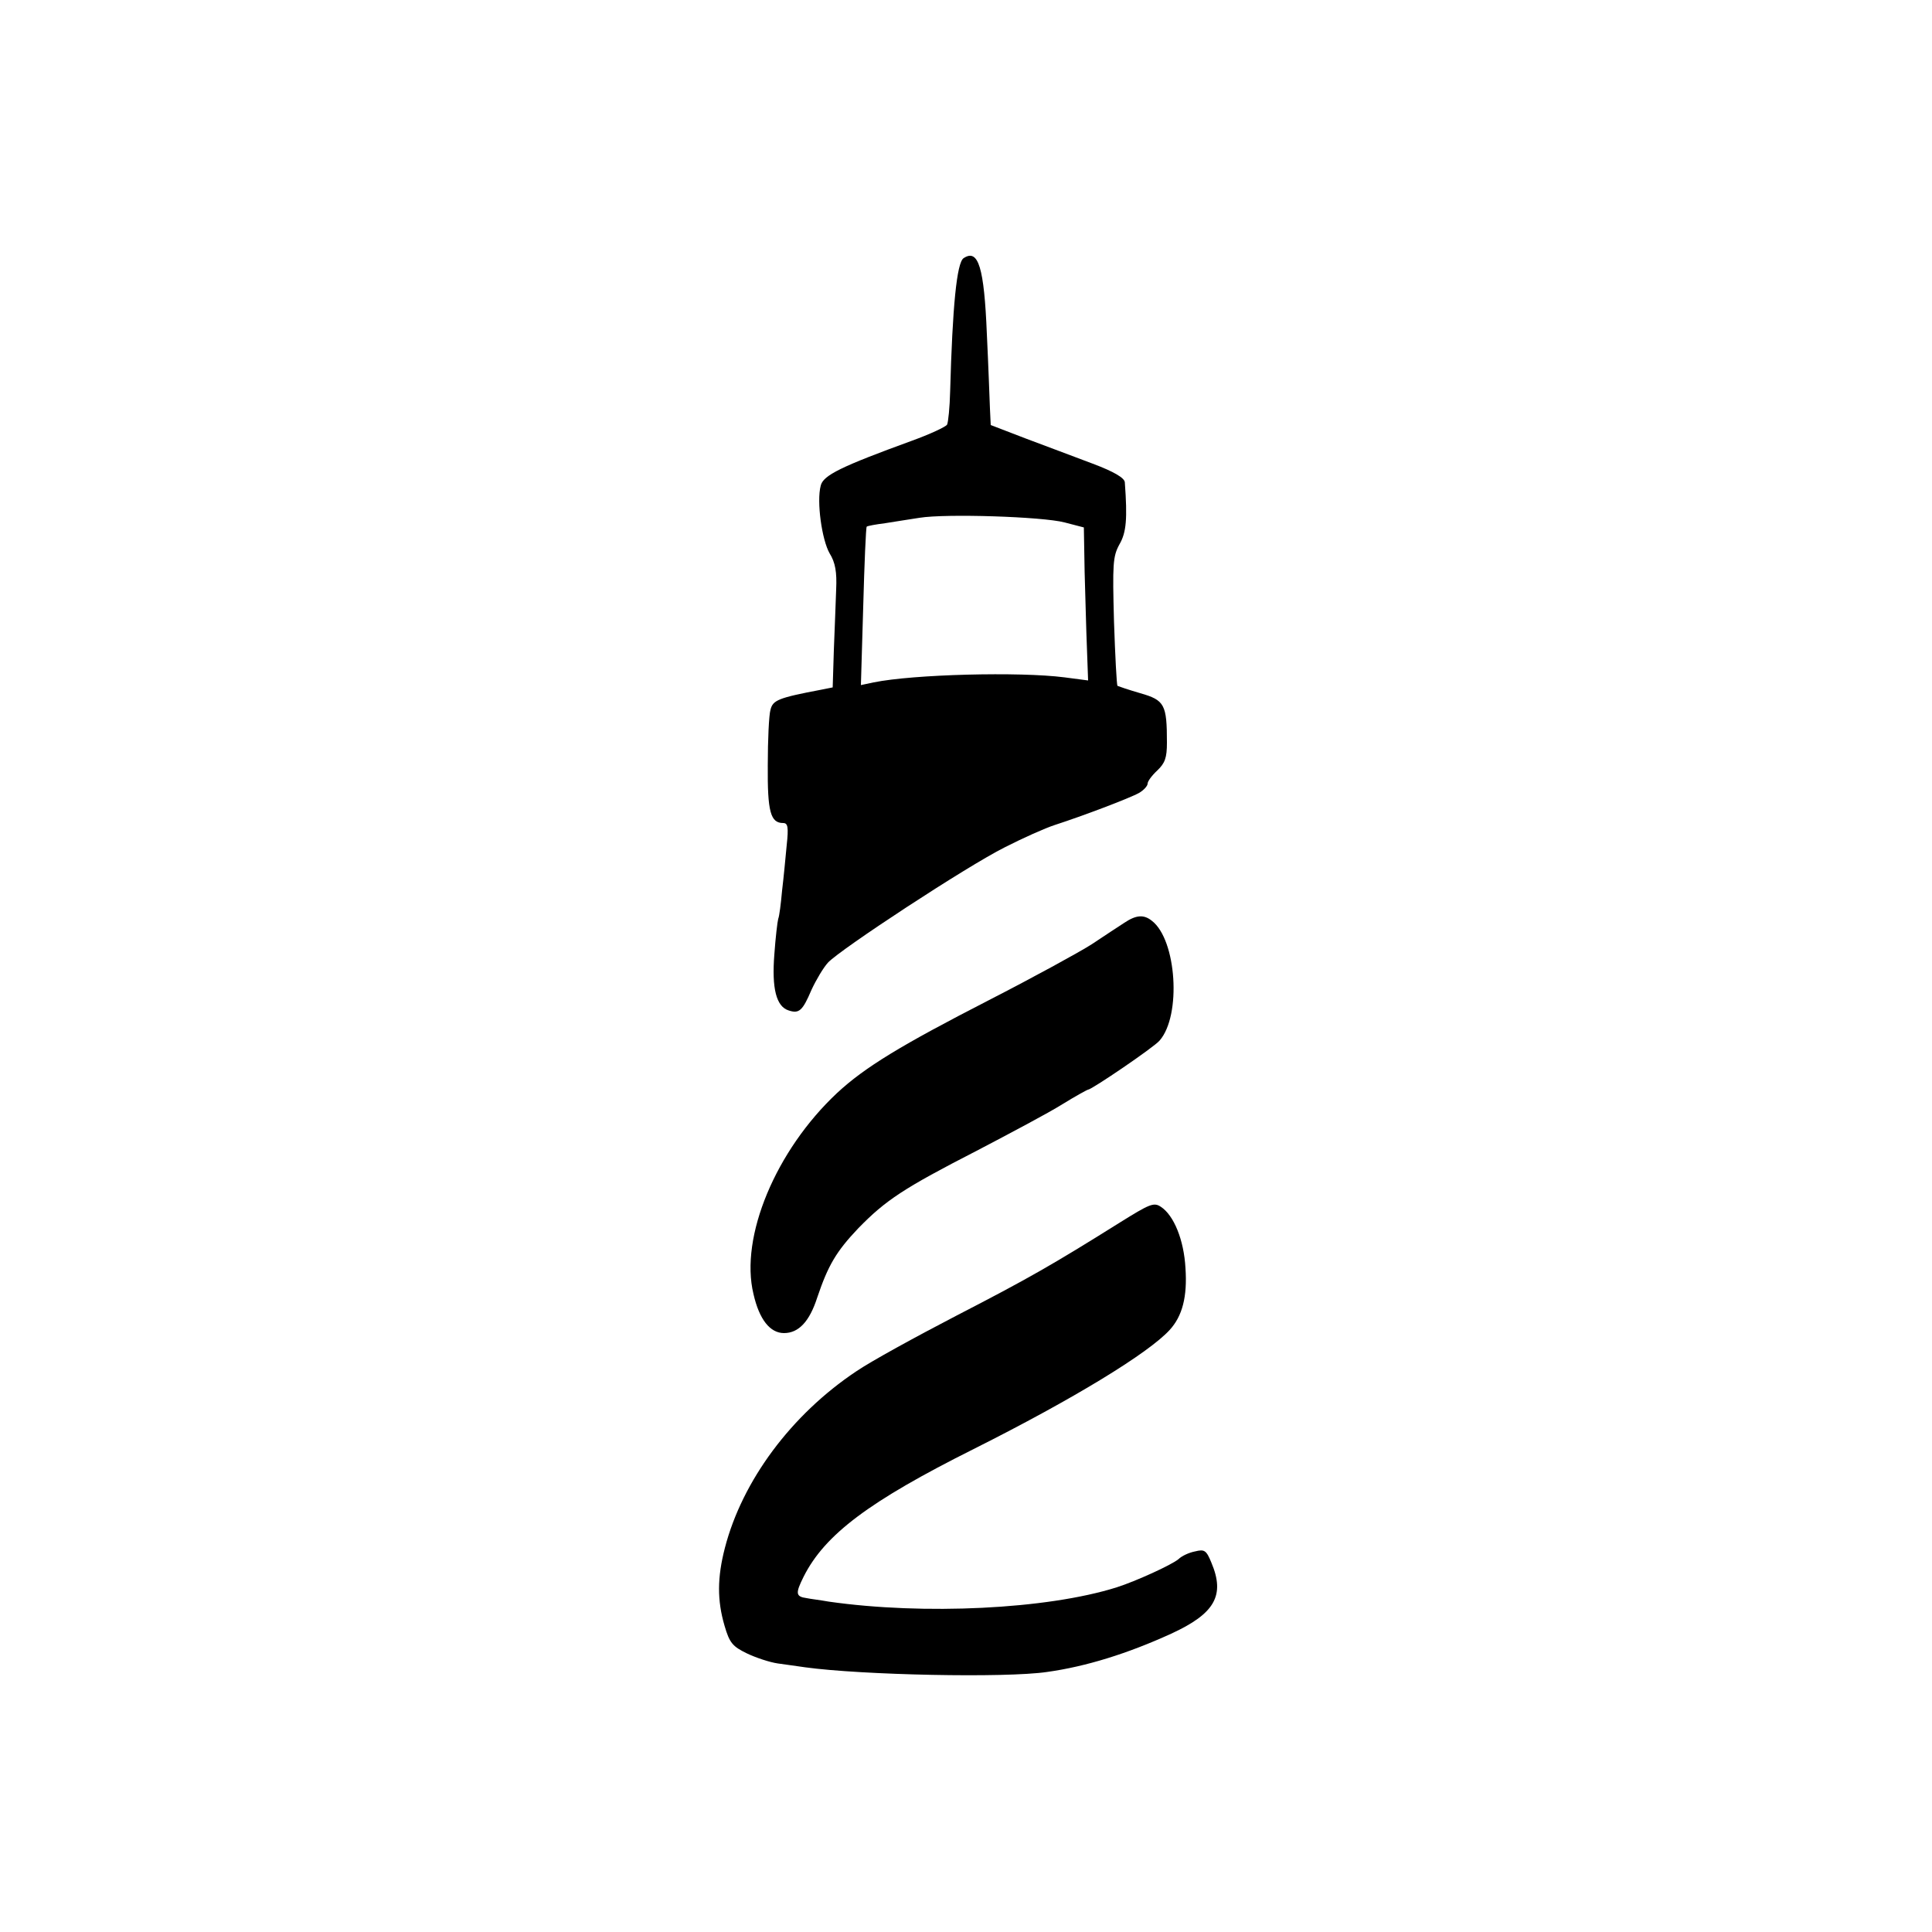 <?xml version="1.0" standalone="no"?>
<!DOCTYPE svg PUBLIC "-//W3C//DTD SVG 20010904//EN"
 "http://www.w3.org/TR/2001/REC-SVG-20010904/DTD/svg10.dtd">
<svg version="1.0" xmlns="http://www.w3.org/2000/svg"
 width="500pt" height="500pt" viewBox="0 0 500 500"
 preserveAspectRatio="xMidYMid meet">
<g transform="translate(0,500) scale(0.1,-0.1)"
fill="#000000" stroke="none">
<path d="M2494 4332 c-18 -11 -29 -126 -35 -344 -1 -42 -5 -81 -8 -87 -4 -6
-45 -25 -92 -42 -181 -66 -229 -89 -235 -116 -11 -41 3 -140 23 -175 15 -24
19 -49 17 -93 -1 -33 -4 -104 -6 -157 l-3 -97 -30 -6 c-111 -21 -125 -27 -131
-52 -4 -13 -7 -78 -7 -143 -1 -121 7 -150 40 -150 12 0 14 -11 9 -57 -3 -32
-8 -85 -12 -118 -3 -33 -7 -66 -10 -73 -2 -7 -7 -49 -10 -92 -7 -88 5 -135 37
-145 27 -9 36 -1 59 53 12 26 31 58 43 71 33 35 359 249 457 298 47 24 105 50
130 58 71 23 193 69 218 83 12 7 22 18 22 24 0 6 11 21 25 34 20 19 25 33 25
72 0 99 -6 110 -69 128 -31 9 -57 18 -59 19 -2 2 -6 77 -9 167 -4 148 -3 168
14 199 18 31 21 66 14 161 -1 11 -27 27 -83 48 -46 17 -124 47 -173 65 l-91
35 -2 42 c-1 24 -4 111 -8 193 -7 173 -22 222 -60 197z m261 -684 l50 -13 2
-115 c2 -63 4 -152 6 -198 l3 -83 -61 8 c-116 15 -391 8 -494 -13 l-33 -7 6
203 c3 112 7 205 9 207 2 2 24 6 48 9 24 4 64 10 89 14 68 11 318 3 375 -12z"/>
<path d="M2910 2612 c-14 -9 -52 -34 -85 -56 -33 -21 -152 -86 -265 -144 -228
-117 -322 -174 -394 -241 -158 -148 -252 -372 -216 -520 15 -66 43 -101 79
-101 38 0 66 30 86 92 28 83 49 119 106 179 71 73 118 104 307 201 86 45 186
98 221 120 34 21 65 38 67 38 9 0 171 110 185 127 57 65 44 261 -20 310 -21
17 -41 15 -71 -5z"/>
<path d="M2898 1836 c-174 -109 -237 -145 -423 -241 -104 -54 -221 -118 -259
-144 -168 -112 -295 -283 -340 -457 -20 -77 -20 -136 -1 -201 13 -45 21 -54
58 -72 23 -11 59 -23 80 -26 20 -3 52 -7 71 -10 146 -20 517 -28 626 -12 100
14 207 47 321 99 113 52 140 99 104 184 -13 32 -18 35 -42 29 -16 -3 -35 -12
-43 -20 -18 -15 -110 -57 -160 -73 -181 -57 -500 -72 -745 -37 -22 4 -48 7
-57 9 -29 4 -30 12 -8 56 55 109 170 195 440 330 259 130 452 248 507 308 33
36 46 86 41 160 -4 73 -30 137 -64 159 -18 12 -29 7 -106 -41z"/>
</g>
</svg>
